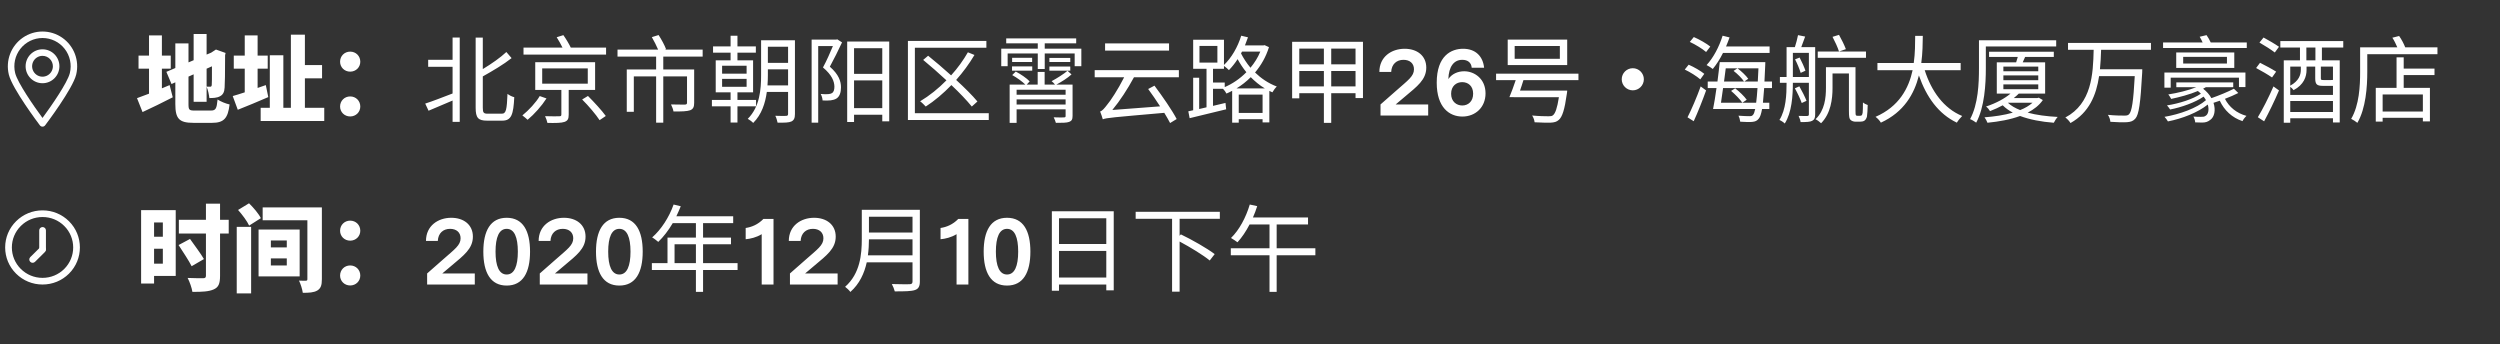 <svg width="472" height="65" viewBox="0 0 472 65" fill="none" xmlns="http://www.w3.org/2000/svg">
<rect x="0" y="0" width="472" height="65" fill="#333333" stroke="none"/>
<path d="M30.565 16.677V12.969H32.239V10.503H30.565V6.687H28.135V10.503H26.155V12.969H28.135V17.685C27.271 18.009 26.497 18.315 25.867 18.531L26.911 21.159C28.621 20.367 30.709 19.359 32.617 18.369L32.023 16.065L30.565 16.677ZM40.015 12.519C40.015 14.823 40.015 15.831 39.979 16.047C39.943 16.317 39.853 16.371 39.673 16.371C39.529 16.371 39.241 16.371 39.007 16.353V12.969L40.015 12.519ZM36.775 20.871C35.713 20.871 35.587 20.745 35.587 19.647V14.463L36.559 14.031V19.215H39.007V16.389C39.259 16.911 39.457 17.883 39.529 18.513C40.159 18.513 40.951 18.495 41.509 18.189C42.085 17.901 42.373 17.397 42.409 16.515C42.463 15.759 42.499 13.887 42.499 10.413L42.589 9.999L40.771 9.351L40.303 9.657L39.889 9.927H39.907L39.007 10.305V6.417H36.559V11.367L35.587 11.781V8.199H33.103V12.843L31.411 13.563L32.383 15.867L33.103 15.543V19.647C33.103 22.437 33.841 23.193 36.523 23.193H40.051C42.283 23.193 43.039 22.311 43.345 19.719C42.643 19.575 41.635 19.161 41.077 18.783C40.915 20.511 40.735 20.871 39.799 20.871H36.775ZM50.185 16.065L48.637 16.605V12.969H50.545V10.503H48.637V6.687H46.207V10.503H44.137V12.969H46.207V17.433C45.343 17.721 44.569 17.955 43.939 18.135L44.893 20.727C46.603 20.043 48.727 19.179 50.653 18.333L50.185 16.065ZM57.565 20.349V14.787H60.805V12.285H57.565V6.543H54.919V20.349H53.497V10.431H50.941V20.349H49.213V22.851H61.219V20.349H57.565ZM66.115 13.527C67.195 13.527 68.023 12.699 68.023 11.655C68.023 10.575 67.195 9.747 66.115 9.747C65.035 9.747 64.207 10.575 64.207 11.655C64.207 12.699 65.035 13.527 66.115 13.527ZM66.115 21.987C67.195 21.987 68.023 21.159 68.023 20.115C68.023 19.035 67.195 18.207 66.115 18.207C65.035 18.207 64.207 19.035 64.207 20.115C64.207 21.159 65.035 21.987 66.115 21.987ZM85.447 11.295H80.839V12.609H85.447V17.649C83.521 18.387 81.595 19.143 80.281 19.557L80.911 20.907C82.207 20.367 83.827 19.683 85.447 18.981V23.013H86.797V7.083H85.447V11.295ZM92.089 21.465C91.315 21.465 91.153 21.285 91.153 20.349V14.427C93.043 13.365 95.095 12.159 96.589 10.971L95.599 9.819C94.519 10.845 92.827 12.033 91.153 13.041V7.101H89.803V20.331C89.803 22.239 90.271 22.779 91.945 22.779H94.825C96.571 22.779 96.931 21.609 97.093 18.351C96.715 18.261 96.139 17.991 95.815 17.721C95.689 20.691 95.563 21.465 94.735 21.465H92.089ZM101.899 18.135C101.215 19.323 99.829 20.817 98.623 21.789C98.893 21.987 99.361 22.383 99.613 22.617C100.873 21.573 102.277 19.989 103.177 18.585L101.899 18.135ZM102.367 12.915H110.971V15.795H102.367V12.915ZM112.357 16.983V11.745H101.053V16.983H105.985V21.609C105.985 21.861 105.913 21.951 105.571 21.951C105.247 21.969 104.131 21.969 102.907 21.933C103.087 22.311 103.285 22.833 103.357 23.211C104.941 23.229 105.967 23.229 106.579 23.013C107.191 22.797 107.371 22.437 107.371 21.645V16.983H112.357ZM109.909 18.783C111.115 19.971 112.537 21.663 113.203 22.689L114.373 21.897C113.653 20.889 112.159 19.269 111.007 18.117L109.909 18.783ZM107.767 8.991C107.443 8.307 106.867 7.335 106.363 6.633L105.103 7.029C105.499 7.641 105.895 8.379 106.201 8.991H98.839V10.305H114.427V8.991H107.767ZM132.661 10.683V9.369H125.515L125.749 9.279C125.497 8.577 124.885 7.443 124.345 6.615L123.067 7.011C123.481 7.731 123.967 8.667 124.255 9.369H116.587V10.683H123.877V13.113H118.333V21.105H119.665V14.427H123.877V23.157H125.227V14.427H129.709V19.395C129.709 19.647 129.619 19.719 129.295 19.755C128.989 19.755 127.909 19.755 126.685 19.719C126.865 20.097 127.099 20.637 127.153 21.051C128.683 21.051 129.691 21.033 130.303 20.817C130.879 20.583 131.059 20.187 131.059 19.413V13.113H125.227V10.683H132.661ZM136.333 14.895H140.959V16.389H136.333V14.895ZM136.333 12.411H140.959V13.905H136.333V12.411ZM142.741 20.079V18.873H139.231V17.433H142.183V11.385H139.231V9.945H142.705V8.757H139.231V6.741H137.935V8.757H134.623V9.945H137.935V11.385H135.127V17.433H137.935V18.873H134.407V20.079H137.935V23.139H139.231V20.079H142.741ZM144.901 16.119C144.955 15.453 144.973 14.805 144.973 14.211V13.095H148.789V16.119H144.901ZM148.789 8.829V11.871H144.973V8.829H148.789ZM150.085 7.605H143.695V14.211C143.695 16.839 143.461 20.169 141.175 22.437C141.463 22.581 142.003 22.977 142.201 23.211C143.803 21.627 144.487 19.467 144.775 17.361H148.789V21.501C148.789 21.789 148.681 21.861 148.411 21.879C148.177 21.897 147.313 21.897 146.377 21.861C146.575 22.203 146.737 22.833 146.809 23.157C148.123 23.175 148.915 23.157 149.401 22.941C149.905 22.707 150.085 22.293 150.085 21.519V7.605ZM158.077 7.425L157.861 7.479H153.235V23.157H154.477V8.703H157.249C156.745 9.927 156.061 11.475 155.377 12.735C157.069 14.157 157.519 15.363 157.537 16.353C157.537 16.929 157.411 17.379 157.069 17.577C156.871 17.703 156.601 17.757 156.331 17.775C155.971 17.793 155.485 17.793 154.945 17.739C155.161 18.099 155.287 18.621 155.305 18.963C155.809 18.999 156.385 18.999 156.853 18.945C157.267 18.891 157.645 18.783 157.951 18.585C158.527 18.207 158.779 17.451 158.779 16.479C158.779 15.363 158.365 14.067 156.673 12.591C157.429 11.205 158.293 9.477 158.977 8.001L158.077 7.425ZM161.245 20.421V15.183H166.573V20.421H161.245ZM166.573 9.099V13.941H161.245V9.099H166.573ZM159.949 7.839V23.031H161.245V21.663H166.573V22.905H167.887V7.839H159.949ZM172.729 21.375V9.009H186.229V7.731H171.415V22.653H186.679V21.375H172.729ZM184.537 19.161C183.583 18.009 182.125 16.569 180.523 15.093C181.819 13.635 182.989 12.051 183.979 10.377L182.737 9.873C181.873 11.385 180.793 12.879 179.569 14.229C178.129 12.933 176.599 11.619 175.231 10.521L174.295 11.313C175.699 12.465 177.229 13.815 178.687 15.165C177.175 16.713 175.465 18.081 173.719 19.125C174.043 19.341 174.547 19.863 174.781 20.115C176.455 19.035 178.111 17.631 179.623 16.065C181.189 17.541 182.575 18.999 183.475 20.115L184.537 19.161ZM191.935 19.737V18.765H201.187V19.737H191.935ZM201.187 16.947V17.883H191.935V16.947H201.187ZM202.501 15.975H199.441C200.413 15.453 201.565 14.733 202.303 14.049L201.547 13.365C200.863 13.959 199.549 14.787 198.541 15.327C198.757 15.489 199.009 15.741 199.189 15.975H197.227V13.581H195.913V15.975H193.843L194.401 15.363C193.843 14.769 192.709 13.995 191.773 13.509L191.107 14.175C191.989 14.661 193.033 15.417 193.591 15.975H190.621V23.193H191.935V20.637H201.187V21.879C201.187 22.095 201.133 22.149 200.881 22.167C200.647 22.185 199.855 22.185 198.937 22.149C199.081 22.455 199.279 22.869 199.351 23.193C200.557 23.193 201.367 23.193 201.853 23.013C202.339 22.833 202.501 22.545 202.501 21.861V15.975ZM191.071 13.347H194.887V12.537H191.071V13.347ZM191.089 10.917V11.709H194.869V10.917H191.089ZM198.127 13.347H202.069V12.555H198.127V13.347ZM202.069 10.935H198.127V11.709H202.069V10.935ZM197.245 9.189V8.181H203.185V7.245H189.973V8.181H195.931V9.189H189.037V12.501H190.243V10.089H195.931V13.023H197.245V10.089H202.897V12.501H204.157V9.189H197.245ZM220.717 8.199H208.639V9.549H220.717V8.199ZM222.571 14.589V13.239H206.677V14.589H212.239C211.087 16.893 209.611 19.107 209.071 19.719C208.513 20.457 208.099 20.943 207.703 21.051C207.883 21.465 208.117 22.203 208.207 22.527C208.927 22.239 209.971 22.167 219.817 21.303C220.267 22.023 220.627 22.689 220.915 23.229L222.157 22.473C221.293 20.817 219.475 18.189 217.963 16.173L216.775 16.803C217.495 17.793 218.305 18.945 219.025 20.079L210.007 20.763C211.447 19.035 212.887 16.821 214.093 14.589H222.571ZM233.443 16.695C234.397 16.119 235.315 15.399 236.143 14.571C236.917 15.345 237.799 16.101 238.807 16.695H233.443ZM233.875 21.321V17.865H238.375V21.321H233.875ZM231.229 15.579H229.015V12.987H231.085V12.447C231.409 12.663 231.823 13.041 232.021 13.239C232.597 12.645 233.155 11.961 233.659 11.169C234.109 11.979 234.649 12.825 235.315 13.635C234.091 14.877 232.669 15.831 231.229 16.443V15.579ZM226.459 8.667H229.843V11.817H226.459V8.667ZM237.943 9.747C237.493 10.863 236.845 11.871 236.089 12.789C235.351 11.907 234.757 10.971 234.307 10.089L234.487 9.747H237.943ZM238.753 8.523L238.519 8.577H235.045C235.243 8.091 235.441 7.569 235.621 7.047L234.343 6.741C233.677 8.901 232.507 10.917 231.085 12.267V7.497H225.271V12.987H227.791V20.259L226.405 20.583V14.679H225.271V20.817L224.353 21.015L224.605 22.311C226.495 21.843 229.051 21.231 231.499 20.637L231.373 19.431C230.581 19.629 229.789 19.809 229.015 19.989V16.767H230.905C231.157 17.019 231.427 17.397 231.553 17.667C231.913 17.505 232.273 17.343 232.633 17.145V23.157H233.875V22.509H238.375V23.103H239.653V17.163C239.851 17.253 240.049 17.343 240.229 17.433C240.409 17.091 240.787 16.587 241.057 16.335C239.437 15.723 238.069 14.769 236.953 13.689C238.069 12.357 239.005 10.773 239.581 8.901L238.753 8.523ZM251.335 16.317V13.401H255.925V16.317H251.335ZM245.305 16.317V13.401H249.949V16.317H245.305ZM249.949 9.171V12.141H245.305V9.171H249.949ZM255.925 12.141H251.335V9.171H255.925V12.141ZM243.955 7.893V18.567H245.305V17.595H249.949V23.193H251.335V17.595H255.925V18.513H257.329V7.893H243.955ZM269.641 19.719H263.503L265.339 18.171C267.517 16.335 269.281 15.057 269.281 12.771C269.281 10.503 267.535 9.207 265.195 9.207C262.729 9.207 260.425 10.701 260.425 13.581H262.657C262.729 12.105 263.683 11.295 264.979 11.295C266.185 11.295 266.959 11.979 266.959 13.077C266.959 14.391 265.879 15.111 263.611 17.109L260.641 19.719V21.807H269.641V19.719ZM276.437 13.455C275.231 13.455 274.097 13.959 273.449 14.931C273.521 12.555 274.511 11.295 276.077 11.295C277.103 11.295 277.787 11.817 277.859 12.789H280.199C279.983 10.647 278.597 9.207 276.239 9.207C274.025 9.207 271.253 10.485 271.253 15.615C271.253 20.295 273.647 22.005 276.095 22.005C278.543 22.005 280.469 20.277 280.469 17.631C280.469 14.877 278.381 13.455 276.437 13.455ZM276.077 19.917C274.997 19.917 273.971 19.179 273.971 17.703C273.971 16.245 274.961 15.507 276.059 15.507C277.175 15.507 278.129 16.227 278.129 17.685C278.129 19.125 277.211 19.917 276.077 19.917ZM294.501 11.097H285.969V8.685H294.501V11.097ZM295.887 7.479H284.655V12.285H295.887V7.479ZM298.011 15.129V13.905H282.459V15.129H286.167C285.789 16.227 285.357 17.469 284.979 18.333H285.789V18.351H294.321C293.997 20.439 293.637 21.429 293.187 21.771C292.989 21.933 292.755 21.951 292.341 21.951C291.819 21.951 290.541 21.933 289.263 21.807C289.515 22.167 289.695 22.689 289.731 23.085C290.955 23.157 292.161 23.175 292.755 23.157C293.439 23.121 293.889 23.013 294.303 22.635C294.951 22.077 295.401 20.727 295.815 17.739C295.869 17.541 295.887 17.109 295.887 17.109H286.977C287.193 16.479 287.427 15.795 287.625 15.129H298.011ZM308.271 12.879C307.119 12.879 306.183 13.815 306.183 14.967C306.183 16.119 307.119 17.055 308.271 17.055C309.423 17.055 310.359 16.119 310.359 14.967C310.359 13.815 309.423 12.879 308.271 12.879ZM321.771 13.941C321.123 13.401 319.845 12.663 318.819 12.213L318.081 13.131C319.107 13.617 320.367 14.409 321.015 14.985L321.771 13.941ZM319.773 22.887C320.547 21.213 321.447 18.945 322.113 17.073L321.087 16.317C320.349 18.369 319.323 20.745 318.603 22.149L319.773 22.887ZM319.035 7.911C320.115 8.415 321.465 9.243 322.113 9.819L322.905 8.793C322.221 8.235 320.853 7.443 319.791 6.993L319.035 7.911ZM334.101 9.999V8.775H325.875C326.109 8.217 326.343 7.641 326.541 7.065L325.227 6.741C324.579 8.829 323.481 10.917 322.203 12.285C322.545 12.447 323.103 12.807 323.373 13.023C324.039 12.213 324.723 11.169 325.299 9.999H334.101ZM326.829 17.163C327.621 17.829 328.539 18.783 328.953 19.395L329.781 18.837C329.331 18.189 328.395 17.289 327.603 16.677L326.829 17.163ZM324.921 19.395C325.047 18.567 325.191 17.613 325.317 16.623H331.815C331.743 17.775 331.653 18.675 331.563 19.395H324.921ZM331.995 12.897C331.959 13.833 331.923 14.643 331.869 15.399H329.313L330.069 14.877C329.673 14.301 328.791 13.455 328.035 12.897L327.297 13.383C328.053 13.959 328.899 14.805 329.277 15.399H325.497C325.605 14.553 325.713 13.707 325.821 12.897H331.995ZM334.551 16.623V15.399H333.129C333.165 14.499 333.219 13.491 333.273 12.357C333.273 12.195 333.291 11.727 333.291 11.727H324.687C324.579 12.843 324.417 14.121 324.255 15.399H322.419V16.623H324.075C323.877 18.099 323.643 19.521 323.427 20.583H331.383C331.257 21.159 331.131 21.519 330.969 21.681C330.807 21.897 330.627 21.933 330.303 21.933C329.979 21.933 329.133 21.915 328.215 21.843C328.395 22.167 328.521 22.635 328.557 22.977C329.421 23.031 330.321 23.067 330.825 23.013C331.365 22.959 331.743 22.815 332.067 22.383C332.319 22.077 332.499 21.555 332.679 20.583H334.047V19.395H332.841C332.913 18.657 332.985 17.739 333.075 16.623H334.551ZM345.981 6.957C346.431 7.803 346.971 8.973 347.205 9.729L348.501 9.279C348.231 8.541 347.691 7.443 347.205 6.579L345.981 6.957ZM352.299 9.729H343.191V10.917H352.299V9.729ZM338.907 11.205C339.321 11.979 339.753 13.059 339.969 13.761L340.869 13.347C340.653 12.699 340.185 11.655 339.771 10.863L338.907 11.205ZM338.493 14.535V9.981H341.517V14.535H338.493ZM342.705 8.901H340.077C340.311 8.307 340.563 7.569 340.815 6.903L339.465 6.633C339.339 7.281 339.105 8.199 338.871 8.901H337.305V14.535H336.045V15.633H337.305C337.305 17.865 337.197 20.673 335.955 22.653C336.243 22.761 336.765 23.103 336.963 23.319C338.295 21.249 338.493 18.027 338.493 15.633H341.517V21.591C341.517 21.807 341.427 21.879 341.211 21.897C341.013 21.897 340.347 21.915 339.573 21.879C339.735 22.203 339.915 22.725 339.951 23.049C341.049 23.049 341.715 23.031 342.129 22.815C342.561 22.599 342.705 22.257 342.705 21.591V8.901ZM341.067 19.035C340.797 18.315 340.221 17.181 339.717 16.299L338.871 16.677C339.357 17.541 339.915 18.711 340.167 19.449L341.067 19.035ZM350.697 21.861C350.571 21.861 350.481 21.843 350.409 21.771C350.337 21.699 350.319 21.429 350.319 20.979V12.681H344.739V16.569C344.739 18.441 344.523 20.817 342.777 22.509C343.083 22.653 343.605 23.049 343.821 23.265C345.657 21.429 345.981 18.693 345.981 16.605V13.869H349.077V20.889C349.077 22.113 349.149 22.419 349.401 22.653C349.671 22.887 350.013 22.977 350.373 22.977H351.165C351.489 22.977 351.813 22.923 352.029 22.761C352.227 22.617 352.371 22.383 352.479 22.023C352.551 21.663 352.605 20.637 352.623 19.827C352.317 19.719 351.975 19.557 351.723 19.341C351.723 20.259 351.705 20.943 351.669 21.267C351.633 21.537 351.561 21.699 351.489 21.771C351.417 21.843 351.273 21.861 351.129 21.861H350.697ZM370.173 13.257V11.889H362.739C362.991 9.999 363.009 8.217 363.027 6.777H361.587C361.569 8.199 361.587 9.999 361.317 11.889H354.459V13.257H361.101C360.363 16.659 358.563 20.115 354.099 22.059C354.477 22.329 354.909 22.797 355.107 23.157C359.481 21.159 361.425 17.703 362.289 14.247C363.711 18.333 365.997 21.519 369.453 23.157C369.687 22.761 370.137 22.203 370.461 21.897C366.987 20.475 364.647 17.217 363.387 13.257H370.173ZM374.925 8.775H388.209V7.605H373.629V12.897C373.629 15.723 373.485 19.665 371.955 22.491C372.297 22.617 372.855 22.959 373.107 23.157C374.691 20.223 374.925 15.885 374.925 12.897V8.775ZM383.745 19.395C383.115 19.953 382.323 20.421 381.405 20.781C380.469 20.421 379.677 19.953 379.083 19.395H383.745ZM378.237 15.939H384.825V16.839H378.237V15.939ZM378.237 14.229H384.825V15.147H378.237V14.229ZM378.237 12.573H384.825V13.455H378.237V12.573ZM384.915 18.441L384.663 18.513H380.199C380.541 18.243 380.865 17.955 381.153 17.667H386.121V11.763H381.891C382.035 11.457 382.197 11.115 382.341 10.755H387.759V9.765H375.537V10.755H380.955C380.865 11.079 380.757 11.439 380.649 11.763H376.995V17.667H379.587C378.561 18.549 376.959 19.449 374.961 20.115C375.231 20.295 375.555 20.691 375.717 20.979C376.599 20.637 377.391 20.277 378.111 19.881C378.651 20.421 379.281 20.871 380.019 21.267C378.399 21.735 376.545 22.005 374.673 22.149C374.889 22.419 375.123 22.869 375.231 23.175C377.409 22.959 379.551 22.581 381.387 21.897C383.205 22.581 385.401 22.995 387.759 23.175C387.939 22.833 388.227 22.347 388.497 22.077C386.427 21.969 384.483 21.717 382.827 21.267C384.015 20.655 385.005 19.881 385.689 18.891L384.915 18.441ZM406.101 9.405V8.109H390.441V9.405H395.283C395.175 13.995 394.923 19.539 389.937 22.185C390.297 22.437 390.693 22.869 390.909 23.229C394.455 21.249 395.787 17.901 396.309 14.373H403.041C402.789 19.125 402.483 21.105 401.943 21.591C401.727 21.789 401.511 21.825 401.097 21.825C400.611 21.825 399.315 21.825 397.965 21.681C398.235 22.059 398.415 22.599 398.433 22.995C399.675 23.085 400.917 23.121 401.601 23.067C402.285 23.013 402.717 22.869 403.131 22.419C403.833 21.663 404.121 19.521 404.445 13.725C404.463 13.545 404.463 13.077 404.463 13.077H396.471C396.597 11.835 396.651 10.593 396.687 9.405H406.101ZM408.639 16.551H409.827V14.661H422.715V16.443H423.939V13.689H408.639V16.551ZM420.447 11.997H412.185V10.737H420.447V11.997ZM410.871 9.909V12.825H421.833V9.909H410.871ZM421.761 16.749C420.663 17.325 418.953 18.027 417.513 18.531C417.153 17.883 416.631 17.271 415.947 16.749C416.127 16.641 416.307 16.551 416.469 16.461H421.635V15.561H410.889V16.461H414.669C413.121 17.073 411.123 17.559 409.377 17.829C409.539 18.009 409.827 18.477 409.917 18.675C411.519 18.333 413.391 17.847 414.957 17.181C415.173 17.343 415.353 17.523 415.533 17.685C414.075 18.711 411.375 19.557 409.125 19.899C409.305 20.097 409.575 20.439 409.719 20.673C411.861 20.259 414.453 19.341 416.037 18.243C416.217 18.459 416.361 18.693 416.487 18.909C414.777 20.403 411.555 21.573 408.657 22.059C408.873 22.275 409.161 22.653 409.305 22.923C411.987 22.401 414.957 21.249 416.829 19.737C417.117 20.709 416.919 21.555 416.451 21.843C416.199 22.059 415.875 22.059 415.515 22.059C415.155 22.059 414.651 22.059 414.111 22.005C414.309 22.311 414.435 22.797 414.453 23.103C414.903 23.121 415.371 23.139 415.713 23.139C416.379 23.139 416.793 23.031 417.297 22.635C418.089 22.095 418.359 20.781 417.909 19.413C418.287 19.287 418.683 19.161 419.097 19.017C419.943 20.835 421.419 22.221 423.381 22.869C423.525 22.563 423.867 22.113 424.137 21.879C422.265 21.375 420.843 20.187 420.069 18.657C420.969 18.315 421.851 17.937 422.589 17.559L421.761 16.749ZM417.387 8.019C417.189 7.569 416.883 7.047 416.595 6.633L415.299 6.939C415.497 7.263 415.695 7.641 415.857 8.019H408.387V9.063H424.191V8.019H417.387ZM427.467 22.905C428.367 21.249 429.465 18.981 430.275 17.073L429.231 16.317C428.349 18.351 427.143 20.727 426.279 22.131L427.467 22.905ZM429.735 13.527C429.015 13.059 427.665 12.339 426.693 11.853L425.955 12.843C426.945 13.365 428.277 14.139 428.961 14.625L429.735 13.527ZM426.585 8.037C427.539 8.577 428.835 9.405 429.483 9.909L430.275 8.829C429.609 8.361 428.295 7.587 427.359 7.083L426.585 8.037ZM437.151 11.385H435.441V8.973H437.151V11.385ZM440.463 15.075C440.409 15.093 440.337 15.111 440.121 15.111H438.663C438.249 15.111 438.177 15.075 438.177 14.769V12.573H440.463V15.075ZM432.399 21.141V19.071H440.463V21.141H432.399ZM434.397 12.573V13.185C434.397 14.139 434.019 15.291 432.399 16.173V12.573H434.397ZM440.265 16.209H440.463V17.919H432.399V16.389C432.633 16.569 432.903 16.839 433.029 17.019C434.973 15.993 435.477 14.481 435.477 13.203V12.573H437.115V14.787C437.115 15.921 437.421 16.209 438.555 16.209H440.265ZM442.407 8.973V7.749H430.527V8.973H434.235V11.385H431.175V23.175H432.399V22.329H440.463V23.121H441.741V11.385H438.375V8.973H442.407ZM457.437 21.051H449.841V17.829H457.437V21.051ZM453.819 10.827H452.469V16.587H448.545V22.959H449.841V22.239H457.437V22.923H458.769V16.587H453.819V14.175H459.633V12.951H453.819V10.827ZM454.107 8.937C453.855 8.289 453.423 7.443 452.955 6.795L451.677 7.119C452.037 7.659 452.361 8.343 452.613 8.937H445.593V13.599C445.593 16.191 445.431 19.845 443.901 22.437C444.225 22.581 444.819 22.977 445.071 23.193C446.673 20.475 446.943 16.371 446.943 13.599V10.233H460.191V8.937H454.107Z" fill="white"/>
<g clip-path="url(#clip0)">
<path d="M8.031 53.717C6.146 53.717 4.374 52.989 3.041 51.667C1.708 50.345 0.974 48.587 0.974 46.717C0.974 44.847 1.708 43.09 3.041 41.768C4.374 40.445 6.146 39.717 8.031 39.717C9.916 39.717 11.688 40.445 13.021 41.767C15.772 44.497 15.772 48.938 13.021 51.667C11.688 52.989 9.916 53.717 8.031 53.717ZM8.031 40.973C6.484 40.973 5.03 41.571 3.936 42.656C2.843 43.741 2.24 45.183 2.24 46.717C2.24 48.252 2.843 49.694 3.936 50.779C5.03 51.864 6.484 52.461 8.031 52.461C9.578 52.461 11.032 51.864 12.125 50.779C14.383 48.539 14.383 44.895 12.125 42.656C11.032 41.571 9.577 40.973 8.031 40.973Z" fill="white"/>
<path d="M8.039 47.619C7.689 47.619 7.406 47.338 7.406 46.992V43.495C7.406 43.148 7.689 42.867 8.039 42.867C8.388 42.867 8.672 43.148 8.672 43.495V46.992C8.672 47.338 8.388 47.619 8.039 47.619Z" fill="white"/>
<path d="M6.162 49.618C6 49.618 5.838 49.556 5.714 49.434C5.467 49.189 5.467 48.791 5.714 48.546L7.591 46.684C7.838 46.438 8.239 46.438 8.486 46.684C8.734 46.929 8.734 47.327 8.486 47.572L6.609 49.434C6.486 49.556 6.324 49.618 6.162 49.618Z" fill="white"/>
</g>
<path d="M30.745 41.999V44.699H29.089V41.999H30.745ZM29.089 49.775V46.967H30.745V49.775H29.089ZM33.175 39.677H26.641V53.537H29.089V52.097H33.175V39.677ZM43.183 41.495H41.545V38.453H38.881V41.495H33.769V44.087H38.881V52.043C38.881 52.403 38.737 52.529 38.341 52.529C37.945 52.529 36.595 52.529 35.425 52.475C35.803 53.195 36.217 54.365 36.325 55.103C38.125 55.121 39.457 55.049 40.357 54.635C41.257 54.239 41.545 53.555 41.545 52.079V44.087H43.183V41.495ZM38.503 48.911C37.927 47.903 36.703 46.283 35.875 45.113L33.715 46.265C34.525 47.525 35.677 49.235 36.181 50.261L38.503 48.911ZM49.249 41.189C48.835 40.343 47.845 39.191 47.017 38.381L44.947 39.641C45.757 40.541 46.675 41.783 47.035 42.593L49.249 41.189ZM44.695 55.391H47.413V42.827H44.695V55.391ZM54.145 46.715H51.139V45.401H54.145V46.715ZM54.145 50.117H51.139V48.785H54.145V50.117ZM56.575 43.331H48.817V52.187H56.575V43.331ZM60.769 39.155H49.591V41.585H58.033V52.691C58.033 52.907 57.979 52.997 57.745 52.997C57.547 52.997 56.917 53.015 56.449 52.979C56.755 53.591 57.079 54.617 57.169 55.283C58.321 55.283 59.221 55.247 59.905 54.851C60.571 54.437 60.769 53.861 60.769 52.709V39.155ZM66.115 45.437C67.195 45.437 68.023 44.609 68.023 43.565C68.023 42.485 67.195 41.657 66.115 41.657C65.035 41.657 64.207 42.485 64.207 43.565C64.207 44.609 65.035 45.437 66.115 45.437ZM66.115 53.897C67.195 53.897 68.023 53.069 68.023 52.025C68.023 50.945 67.195 50.117 66.115 50.117C65.035 50.117 64.207 50.945 64.207 52.025C64.207 53.069 65.035 53.897 66.115 53.897ZM89.641 51.629H83.503L85.339 50.081C87.517 48.245 89.281 46.967 89.281 44.681C89.281 42.413 87.535 41.117 85.195 41.117C82.729 41.117 80.425 42.611 80.425 45.491H82.657C82.729 44.015 83.683 43.205 84.979 43.205C86.185 43.205 86.959 43.889 86.959 44.987C86.959 46.301 85.879 47.021 83.611 49.019L80.641 51.629V53.717H89.641V51.629ZM95.663 41.117C92.585 41.117 91.253 43.601 91.253 47.507C91.253 51.413 92.585 53.915 95.663 53.915C98.741 53.915 100.073 51.413 100.073 47.507C100.073 43.601 98.741 41.117 95.663 41.117ZM95.663 51.827C94.223 51.827 93.557 50.225 93.557 47.507C93.557 44.789 94.223 43.205 95.663 43.205C97.103 43.205 97.769 44.789 97.769 47.507C97.769 50.225 97.103 51.827 95.663 51.827ZM110.911 51.629H104.773L106.609 50.081C108.787 48.245 110.551 46.967 110.551 44.681C110.551 42.413 108.805 41.117 106.465 41.117C103.999 41.117 101.695 42.611 101.695 45.491H103.927C103.999 44.015 104.953 43.205 106.249 43.205C107.455 43.205 108.229 43.889 108.229 44.987C108.229 46.301 107.149 47.021 104.881 49.019L101.911 51.629V53.717H110.911V51.629ZM116.933 41.117C113.855 41.117 112.523 43.601 112.523 47.507C112.523 51.413 113.855 53.915 116.933 53.915C120.011 53.915 121.343 51.413 121.343 47.507C121.343 43.601 120.011 41.117 116.933 41.117ZM116.933 51.827C115.493 51.827 114.827 50.225 114.827 47.507C114.827 44.789 115.493 43.205 116.933 43.205C118.373 43.205 119.039 44.789 119.039 47.507C119.039 50.225 118.373 51.827 116.933 51.827ZM127.356 49.685V46.121H131.388V49.685H127.356ZM139.254 49.685H132.738V46.121H138.012V44.861H132.738V42.125H138.426V40.829H127.698C127.986 40.217 128.274 39.569 128.526 38.939L127.176 38.615C126.33 41.027 124.818 43.349 123.126 44.825C123.468 45.005 124.026 45.455 124.278 45.671C125.25 44.735 126.204 43.511 127.014 42.125H131.388V44.861H126.024V49.685H123.072V50.981H131.388V55.103H132.738V50.981H139.254V49.685ZM146.04 41.333H144.132C143.088 42.413 141.882 42.881 140.784 43.043V45.167C141.648 45.095 142.818 44.825 143.808 44.213V53.717H146.04V41.333ZM158.143 51.629H152.005L153.841 50.081C156.019 48.245 157.783 46.967 157.783 44.681C157.783 42.413 156.037 41.117 153.697 41.117C151.231 41.117 148.927 42.611 148.927 45.491H151.159C151.231 44.015 152.185 43.205 153.481 43.205C154.687 43.205 155.461 43.889 155.461 44.987C155.461 46.301 154.381 47.021 152.113 49.019L149.143 51.629V53.717H158.143V51.629ZM163.859 48.209C164.003 47.147 164.057 46.121 164.057 45.185H172.283V48.209H163.859ZM172.283 40.919V43.907H164.057V40.919H172.283ZM173.669 39.605H162.707V45.113C162.707 47.975 162.419 51.629 159.557 54.149C159.827 54.347 160.367 54.833 160.547 55.121C162.293 53.591 163.193 51.557 163.643 49.523H172.283V53.123C172.283 53.519 172.139 53.645 171.725 53.663C171.311 53.663 169.871 53.681 168.377 53.627C168.593 54.005 168.845 54.635 168.935 55.013C170.861 55.013 172.049 54.995 172.733 54.761C173.399 54.545 173.669 54.077 173.669 53.141V39.605ZM182.831 41.333H180.923C179.879 42.413 178.673 42.881 177.575 43.043V45.167C178.439 45.095 179.609 44.825 180.599 44.213V53.717H182.831V41.333ZM190.128 41.117C187.05 41.117 185.718 43.601 185.718 47.507C185.718 51.413 187.05 53.915 190.128 53.915C193.206 53.915 194.538 51.413 194.538 47.507C194.538 43.601 193.206 41.117 190.128 41.117ZM190.128 51.827C188.688 51.827 188.022 50.225 188.022 47.507C188.022 44.789 188.688 43.205 190.128 43.205C191.568 43.205 192.234 44.789 192.234 47.507C192.234 50.225 191.568 51.827 190.128 51.827ZM199.94 52.403V47.381H208.868V52.403H199.94ZM208.868 41.207V46.067H199.94V41.207H208.868ZM198.59 39.893V54.887H199.94V53.717H208.868V54.815H210.272V39.893H198.59ZM230.306 41.315V39.983H214.412V41.315H221.288V55.067H222.71V45.599C224.762 46.697 227.174 48.173 228.398 49.181L229.334 47.975C227.912 46.895 225.086 45.275 222.944 44.249L222.71 44.519V41.315H230.306ZM248.342 46.877H241.034V42.377H246.956V41.063H236.552C236.858 40.379 237.128 39.659 237.362 38.921L235.958 38.615C235.238 41.045 233.96 43.439 232.412 44.933C232.754 45.131 233.366 45.527 233.636 45.743C234.464 44.843 235.238 43.691 235.922 42.377H239.684V46.877H232.376V48.191H239.684V55.103H241.034V48.191H248.342V46.877Z" fill="white"/>
<g clip-path="url(#clip1)">
<path d="M8.025 23.912C7.833 23.912 7.651 23.823 7.535 23.67C7.323 23.389 2.328 16.78 1.668 14.089C1.019 11.44 2.07 8.664 4.307 7.115C6.545 5.566 9.504 5.566 11.742 7.115C13.98 8.664 15.031 11.44 14.382 14.089C13.722 16.78 8.726 23.395 8.514 23.671C8.397 23.823 8.216 23.912 8.025 23.912ZM8.025 7.176C6.391 7.179 4.848 7.934 3.841 9.225C2.833 10.517 2.473 12.201 2.864 13.793C3.311 15.62 6.39 20.046 8.025 22.268C9.661 20.047 12.74 15.62 13.188 13.793C13.579 12.2 13.219 10.515 12.211 9.224C11.204 7.932 9.66 7.177 8.025 7.176Z" fill="white"/>
<path d="M8.025 15.713C6.262 15.712 4.834 14.279 4.835 12.511C4.835 10.742 6.264 9.309 8.026 9.31C9.789 9.31 11.217 10.743 11.217 12.511C11.216 14.28 9.787 15.713 8.025 15.713ZM8.025 10.544C7.231 10.543 6.516 11.023 6.212 11.758C5.908 12.493 6.076 13.34 6.637 13.903C7.198 14.466 8.042 14.634 8.775 14.329C9.507 14.024 9.985 13.306 9.985 12.51C9.983 11.425 9.107 10.545 8.025 10.544Z" fill="white"/>
</g>
<defs>
<clipPath id="clip0">
<rect width="14.11" height="14" fill="white" transform="translate(0.974 39.717)"/>
</clipPath>
<clipPath id="clip1">
<rect width="13.102" height="18" fill="white" transform="translate(1.478 5.936)"/>
</clipPath>
</defs>
</svg>
